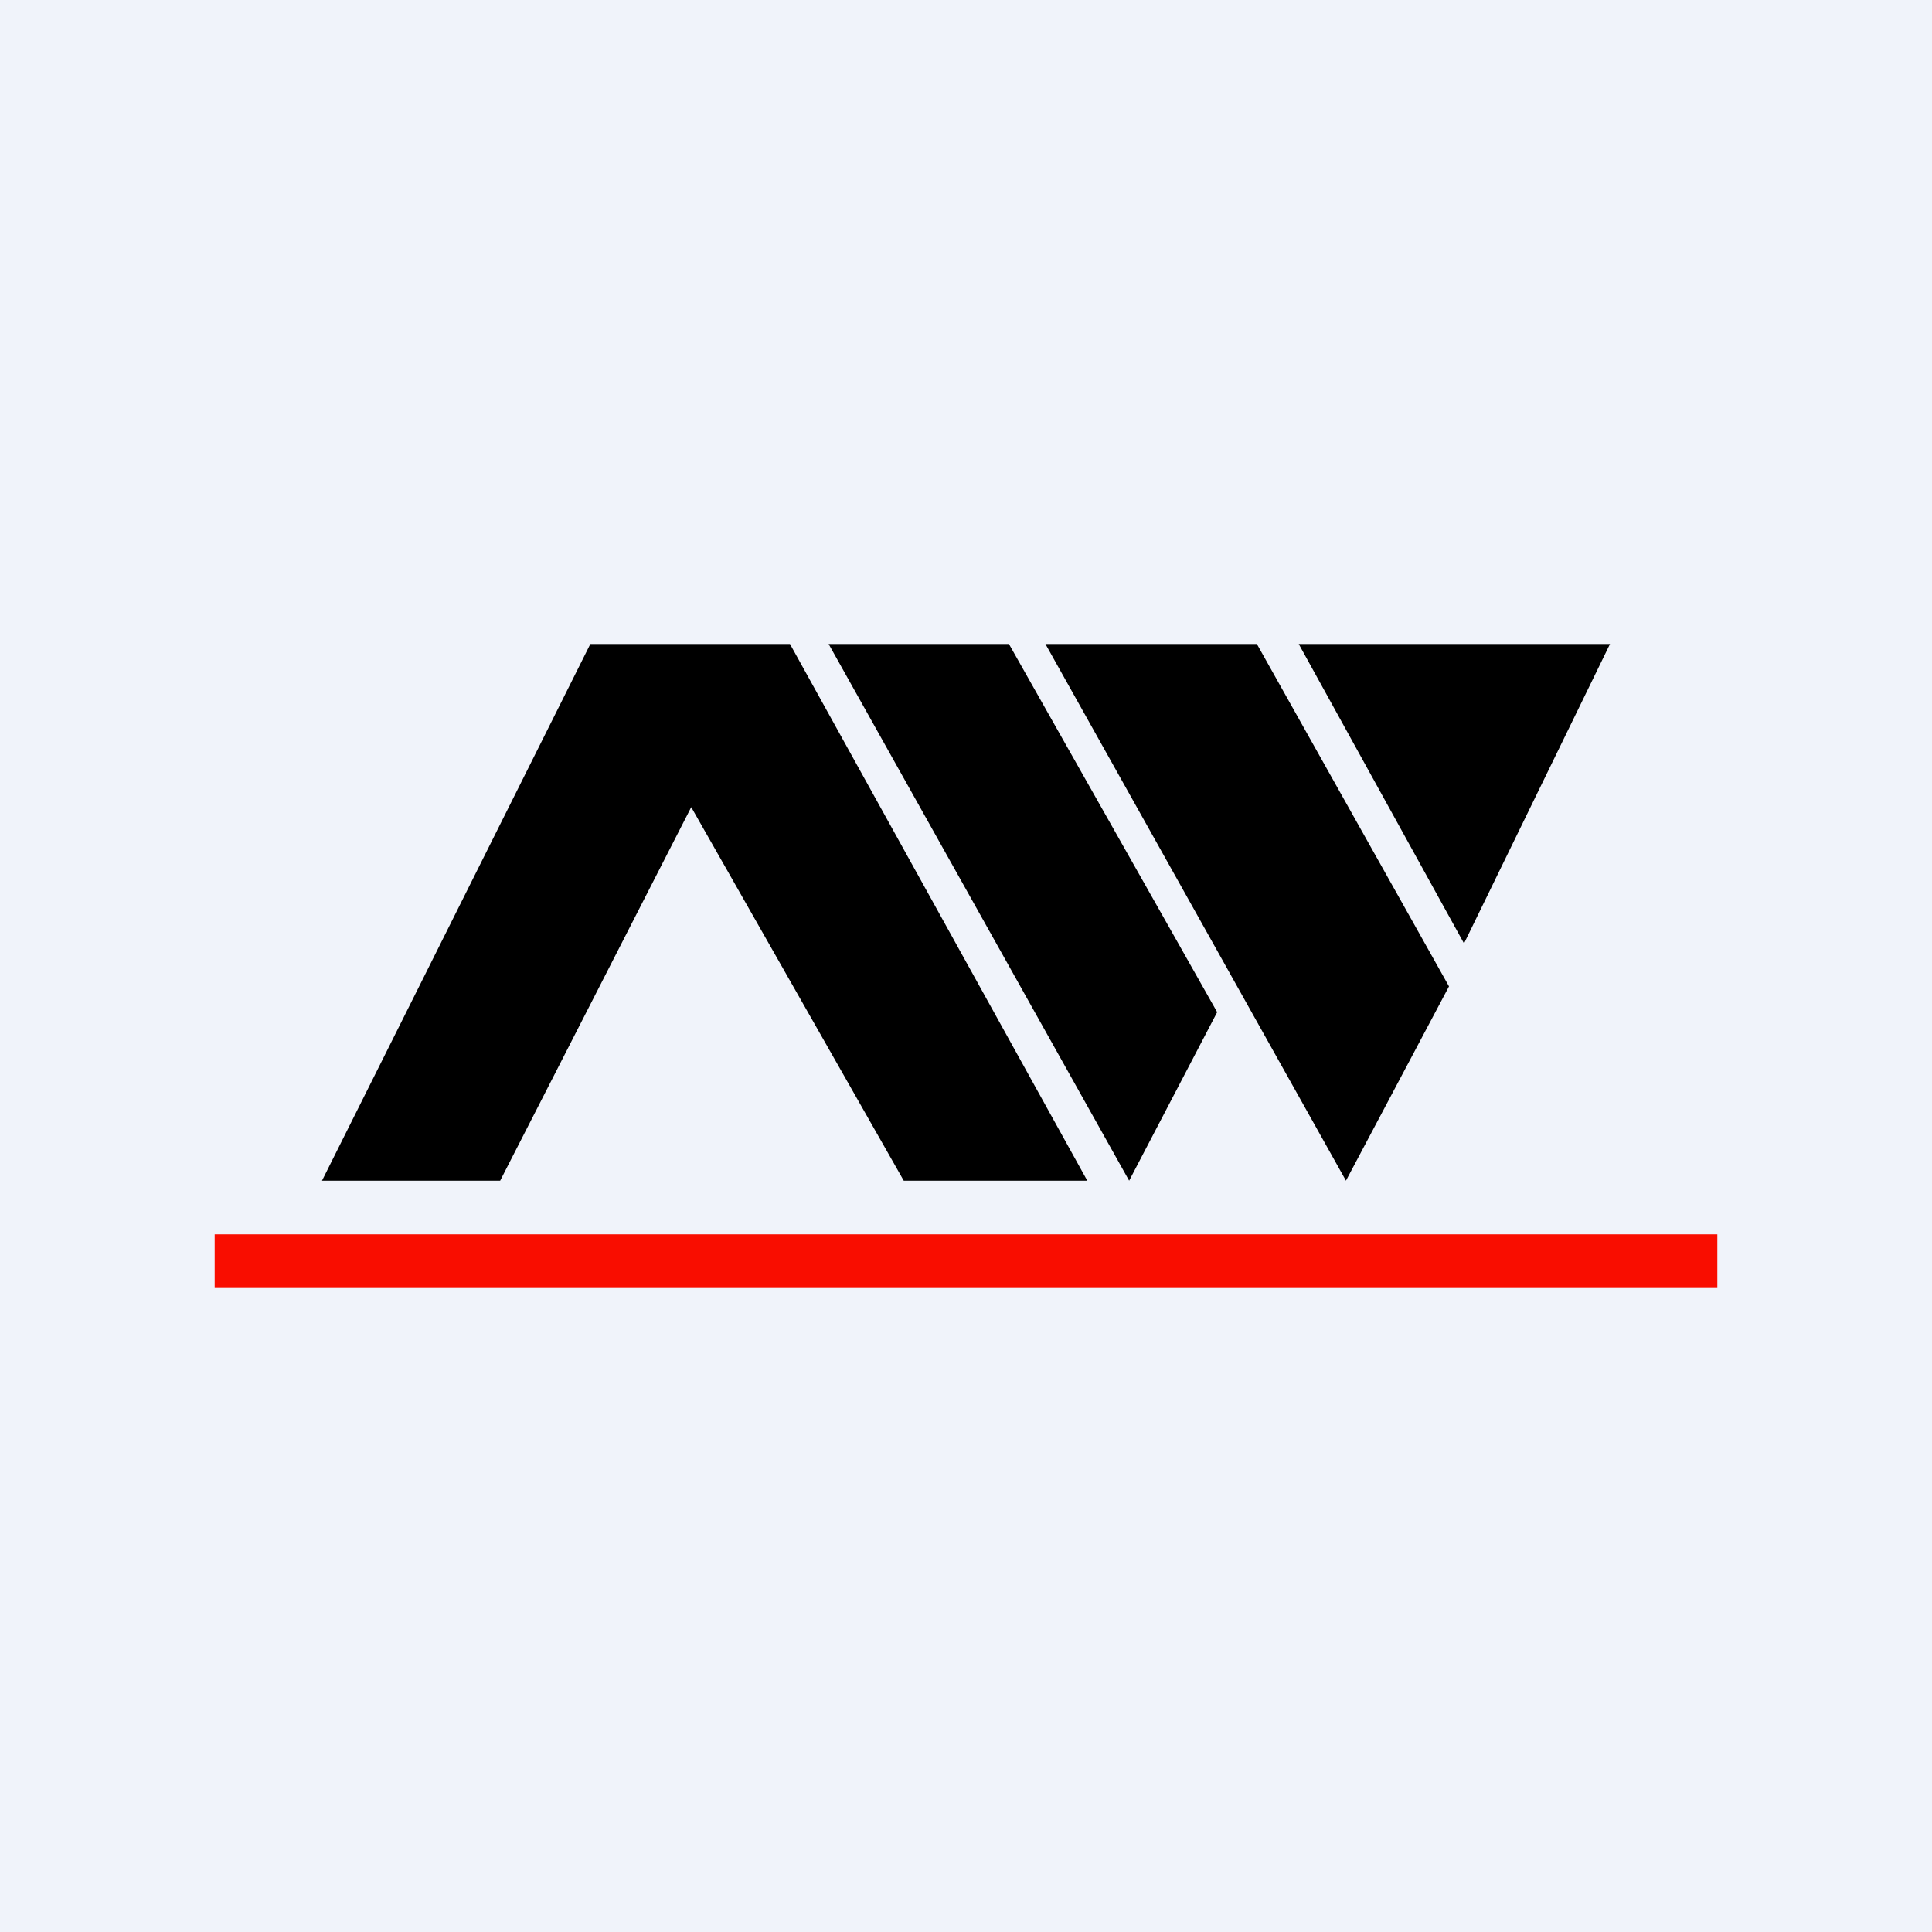 <!-- by TradingView --><svg width="18" height="18" viewBox="0 0 18 18" xmlns="http://www.w3.org/2000/svg"><path fill="#F0F3FA" d="M0 0h18v18H0z"/><path d="m3 11 2.5-5h1.86l2.77 5H8.42L6.44 7.52 4.66 11H3Zm4.72-5 2.8 5 .82-1.57L9.4 6H7.72Zm4.82 5-2.8-5h1.97l1.79 3.19-.96 1.81Zm-.44-5 1.54 2.79L15 6h-2.9Z"/><path fill="#F90D00" d="M2 11.5h14v.5H2z"/></svg>